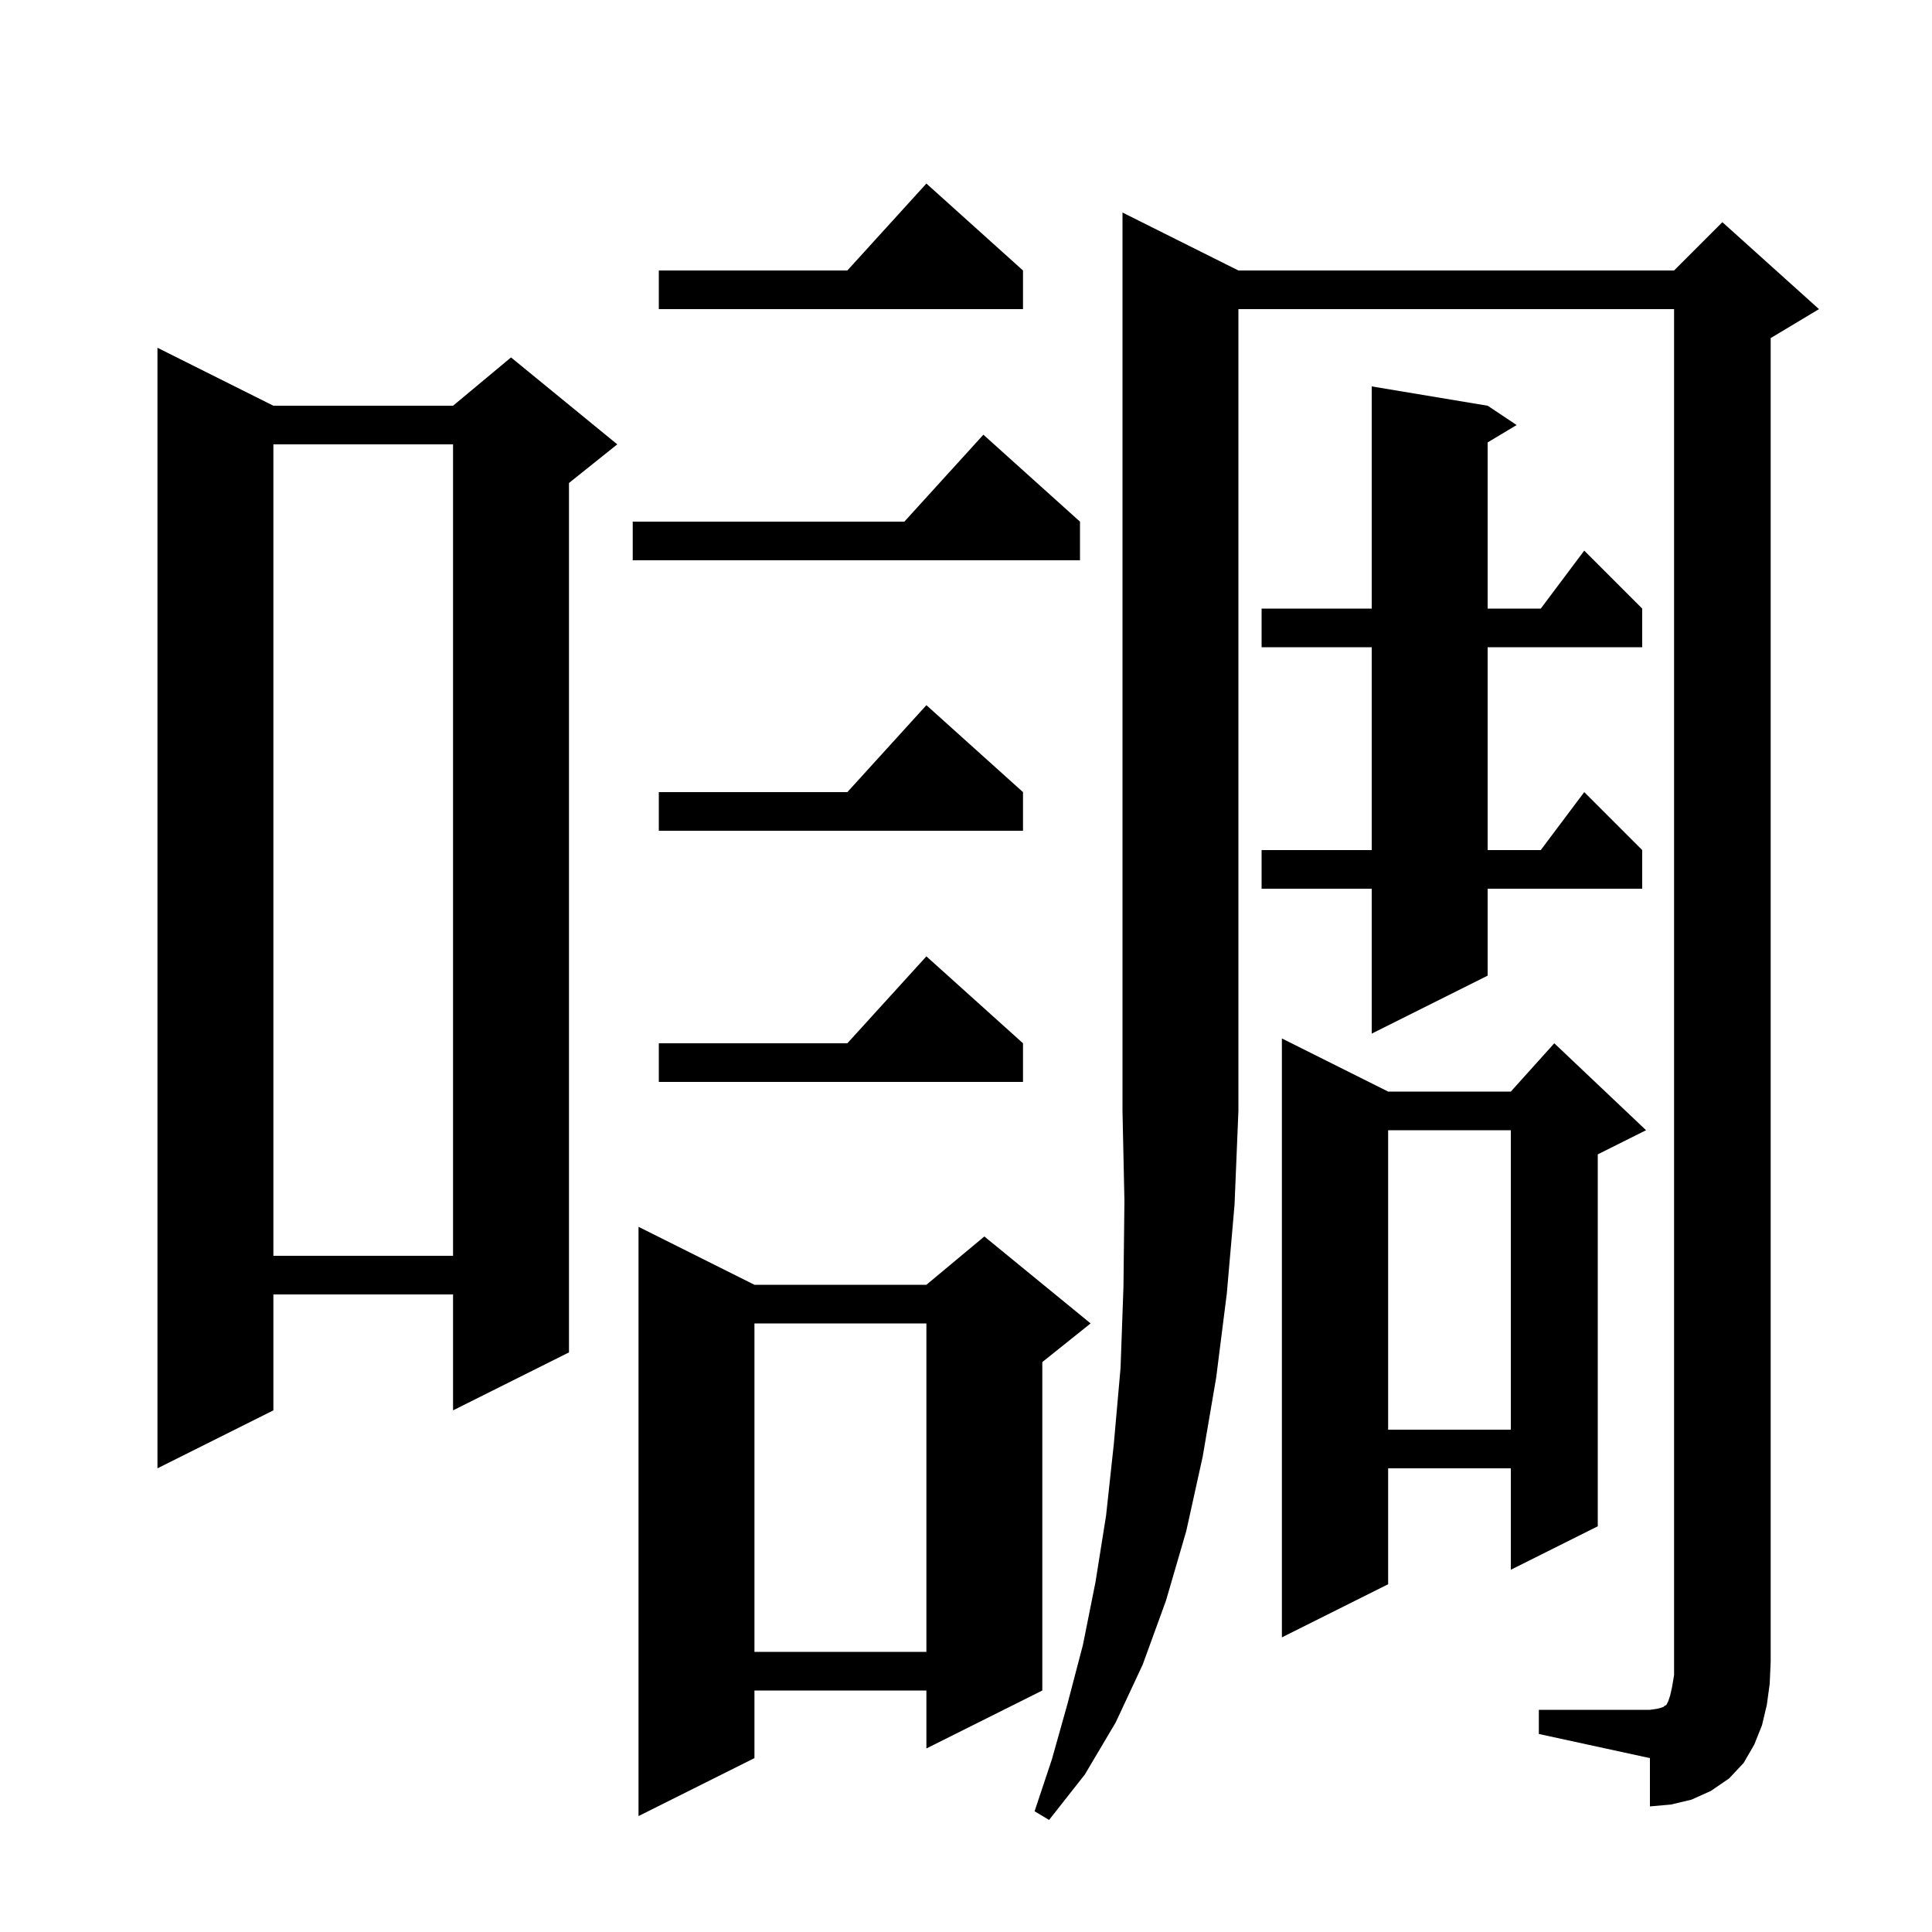<svg xmlns="http://www.w3.org/2000/svg" xmlns:xlink="http://www.w3.org/1999/xlink" version="1.1" baseProfile="full" viewBox="0 0 200 200" width="200" height="200"><g fill="currentColor"><path d="M 128.2 28.0 L 173.3 28.0 L 178.3 23.0 L 188.3 32.0 L 183.3 35.0 L 183.3 172.0 L 183.2 174.3 L 182.9 176.5 L 182.4 178.6 L 181.6 180.6 L 180.5 182.5 L 179.0 184.1 L 177.1 185.4 L 175.1 186.3 L 173.0 186.8 L 170.8 187.0 L 170.8 182.0 L 159.3 179.5 L 159.3 177.0 L 170.8 177.0 L 171.5 176.9 L 171.9 176.8 L 172.2 176.7 L 172.3 176.6 L 172.5 176.5 L 172.7 176.1 L 172.9 175.5 L 173.1 174.6 L 173.3 173.4 L 173.3 32.0 L 128.2 32.0 L 128.2 115.0 L 127.8 124.7 L 127.0 133.9 L 125.9 142.6 L 124.5 150.8 L 122.8 158.5 L 120.7 165.7 L 118.3 172.3 L 115.5 178.3 L 112.3 183.7 L 108.6 188.4 L 107.1 187.5 L 108.9 182.1 L 110.5 176.4 L 112.1 170.3 L 113.4 163.8 L 114.5 156.9 L 115.3 149.5 L 116.0 141.6 L 116.3 133.2 L 116.4 124.3 L 116.2 115.0 L 116.2 22.0 Z M 78.1 133.0 L 95.9 133.0 L 101.9 128.0 L 112.9 137.0 L 107.9 141.0 L 107.9 175.0 L 95.9 181.0 L 95.9 175.0 L 78.1 175.0 L 78.1 182.0 L 66.1 188.0 L 66.1 127.0 Z M 78.1 137.0 L 78.1 171.0 L 95.9 171.0 L 95.9 137.0 Z M 143.7 113.0 L 156.4 113.0 L 160.9 108.0 L 170.4 117.0 L 165.4 119.5 L 165.4 158.0 L 156.4 162.5 L 156.4 152.0 L 143.7 152.0 L 143.7 164.0 L 132.7 169.5 L 132.7 107.5 Z M 28.3 42.0 L 46.9 42.0 L 52.9 37.0 L 63.9 46.0 L 58.9 50.0 L 58.9 140.0 L 46.9 146.0 L 46.9 134.0 L 28.3 134.0 L 28.3 146.0 L 16.3 152.0 L 16.3 36.0 Z M 143.7 117.0 L 143.7 148.0 L 156.4 148.0 L 156.4 117.0 Z M 28.3 46.0 L 28.3 130.0 L 46.9 130.0 L 46.9 46.0 Z M 105.9 108.0 L 105.9 112.0 L 68.2 112.0 L 68.2 108.0 L 87.718 108.0 L 95.9 99.0 Z M 154.0 42.0 L 157.0 44.0 L 154.0 45.8 L 154.0 63.0 L 159.5 63.0 L 164.0 57.0 L 170.0 63.0 L 170.0 67.0 L 154.0 67.0 L 154.0 88.0 L 159.5 88.0 L 164.0 82.0 L 170.0 88.0 L 170.0 92.0 L 154.0 92.0 L 154.0 101.0 L 142.0 107.0 L 142.0 92.0 L 130.6 92.0 L 130.6 88.0 L 142.0 88.0 L 142.0 67.0 L 130.6 67.0 L 130.6 63.0 L 142.0 63.0 L 142.0 40.0 Z M 105.9 82.0 L 105.9 86.0 L 68.2 86.0 L 68.2 82.0 L 87.718 82.0 L 95.9 73.0 Z M 111.8 54.0 L 111.8 58.0 L 65.5 58.0 L 65.5 54.0 L 93.618 54.0 L 101.8 45.0 Z M 105.9 28.0 L 105.9 32.0 L 68.2 32.0 L 68.2 28.0 L 87.718 28.0 L 95.9 19.0 Z "/></g></svg>